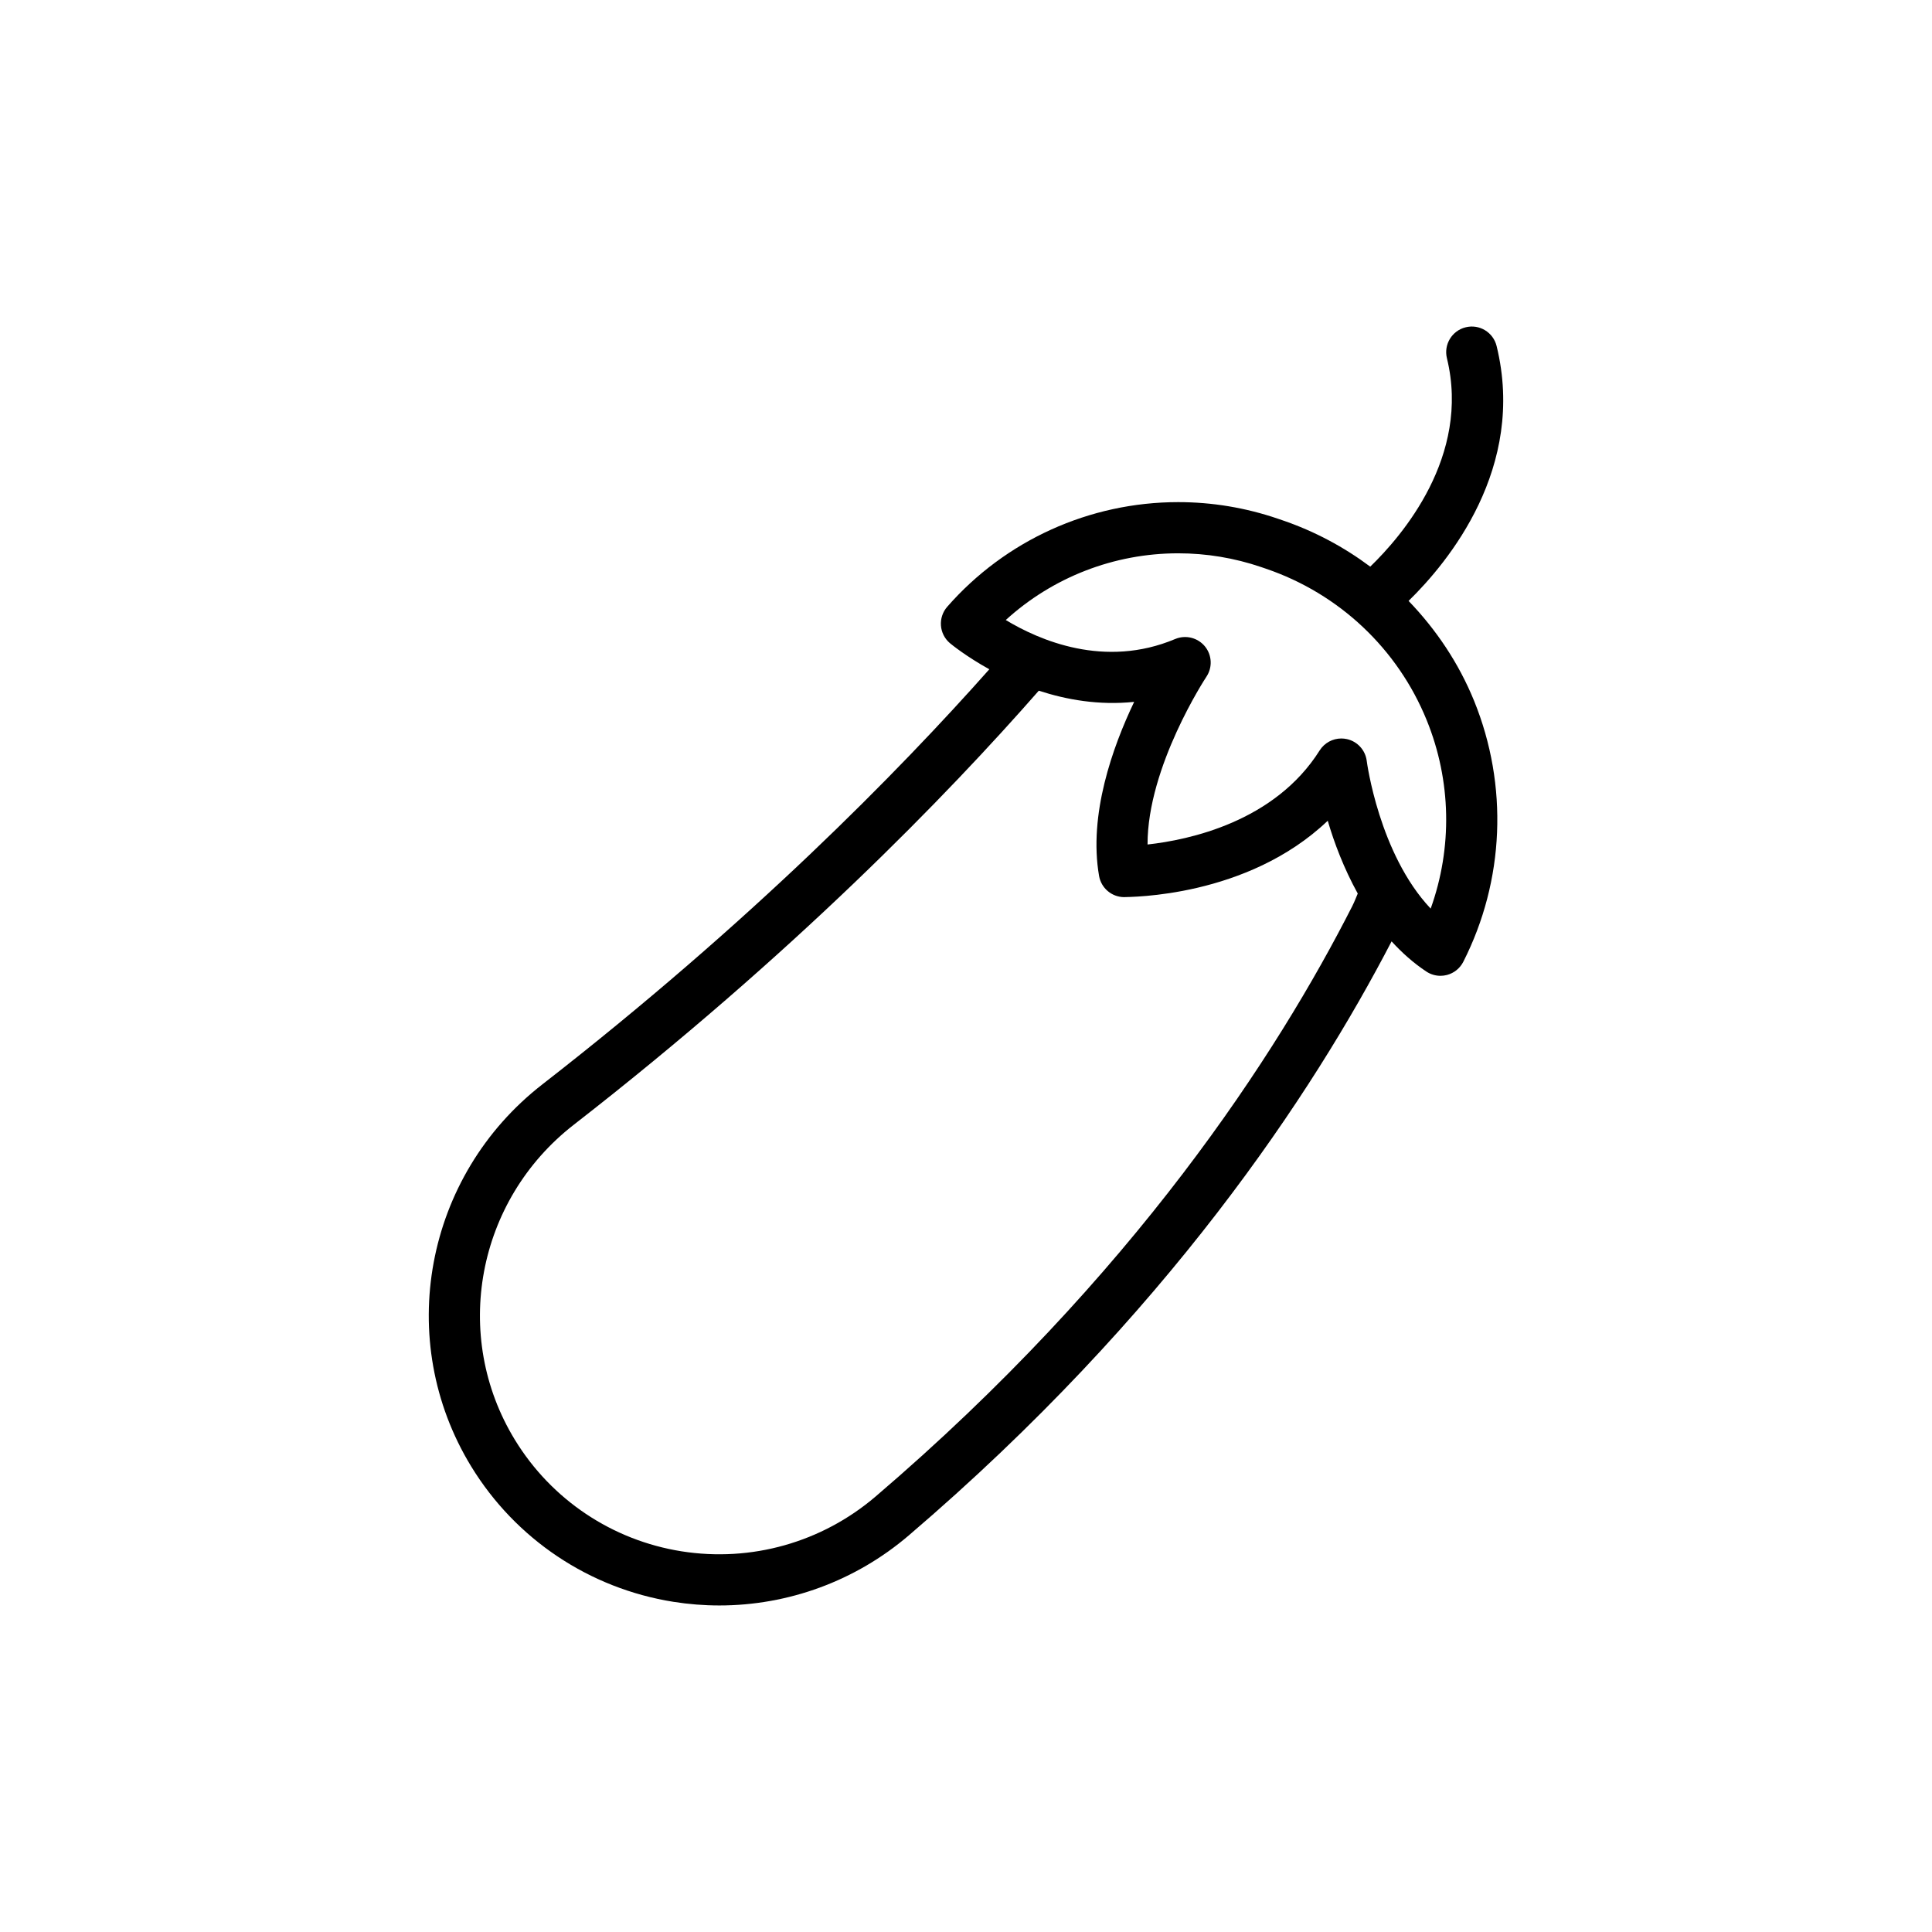 <?xml version="1.0" encoding="UTF-8"?>
<!-- Uploaded to: SVG Repo, www.svgrepo.com, Generator: SVG Repo Mixer Tools -->
<svg fill="#000000" width="800px" height="800px" version="1.1" viewBox="144 144 512 512" xmlns="http://www.w3.org/2000/svg">
 <path d="m540.62 235.71c-0.895-3.648-4.562-5.879-8.195-4.977-3.633 0.887-5.863 4.562-4.977 8.195 6.348 25.996-11.996 47.199-20.32 55.238-6.981-5.215-14.789-9.398-23.23-12.277l-1.277-0.438c-8.512-2.906-17.391-4.383-26.387-4.383-23.48 0-45.789 10.109-61.219 27.742-1.191 1.363-1.785 3.152-1.656 4.957 0.133 1.812 0.988 3.496 2.371 4.668 0.426 0.363 4.312 3.527 10.453 6.93-24.117 27.18-63.32 67.125-118.47 110.02-31.184 24.254-39.281 67.785-18.832 101.25 11.77 19.25 31.305 32.324 53.598 35.867 4.051 0.641 8.117 0.961 12.152 0.961 18.277 0 36.078-6.488 50.203-18.562 68.293-58.359 107.09-117.23 127.95-157.43 2.715 2.969 5.75 5.707 9.219 8.004 1.117 0.742 2.422 1.125 3.738 1.125 0.574 0 1.16-0.074 1.734-0.227 1.867-0.496 3.434-1.762 4.309-3.481 10.938-21.539 11.977-46.746 2.867-69.16-4.062-9.984-10.047-18.887-17.363-26.484 10.566-10.316 31.203-35.324 23.332-67.535zm-38.18 148.28c-19.871 39.148-57.941 98.098-126.41 156.61-14.227 12.152-32.938 17.438-51.426 14.512-18.371-2.918-34.461-13.684-44.152-29.543-16.855-27.578-10.152-63.469 15.59-83.488 58.152-45.227 99.035-87.406 123.25-115.04 7.32 2.383 15.879 3.93 25.273 2.961-5.766 12.066-12.113 29.945-9.301 46.125 0.562 3.219 3.324 5.574 6.586 5.621 1.477-0.086 32.59 0.18 54.016-20.242 1.684 5.758 4.258 12.609 7.953 19.293-0.457 1.062-0.852 2.141-1.383 3.184zm20.703 0.797c-13.676-14.484-16.914-38.871-16.945-39.148-0.359-2.84-2.461-5.148-5.258-5.773-0.488-0.105-0.984-0.16-1.477-0.16-2.289 0-4.469 1.164-5.734 3.156-11.941 18.973-34.734 23.738-45.617 24.938-0.059-20.621 15.422-44.199 15.598-44.457 1.656-2.488 1.488-5.773-0.418-8.074-1.906-2.289-5.09-3.078-7.852-1.926-18.746 7.898-36.082 0.297-44.902-5.031 12.406-11.312 28.676-17.68 45.688-17.68 7.5 0 14.902 1.23 22.012 3.652l1.277 0.438c19.375 6.606 34.891 21.23 42.57 40.121 6.543 16.066 6.844 33.844 1.059 49.945z"/>
</svg>